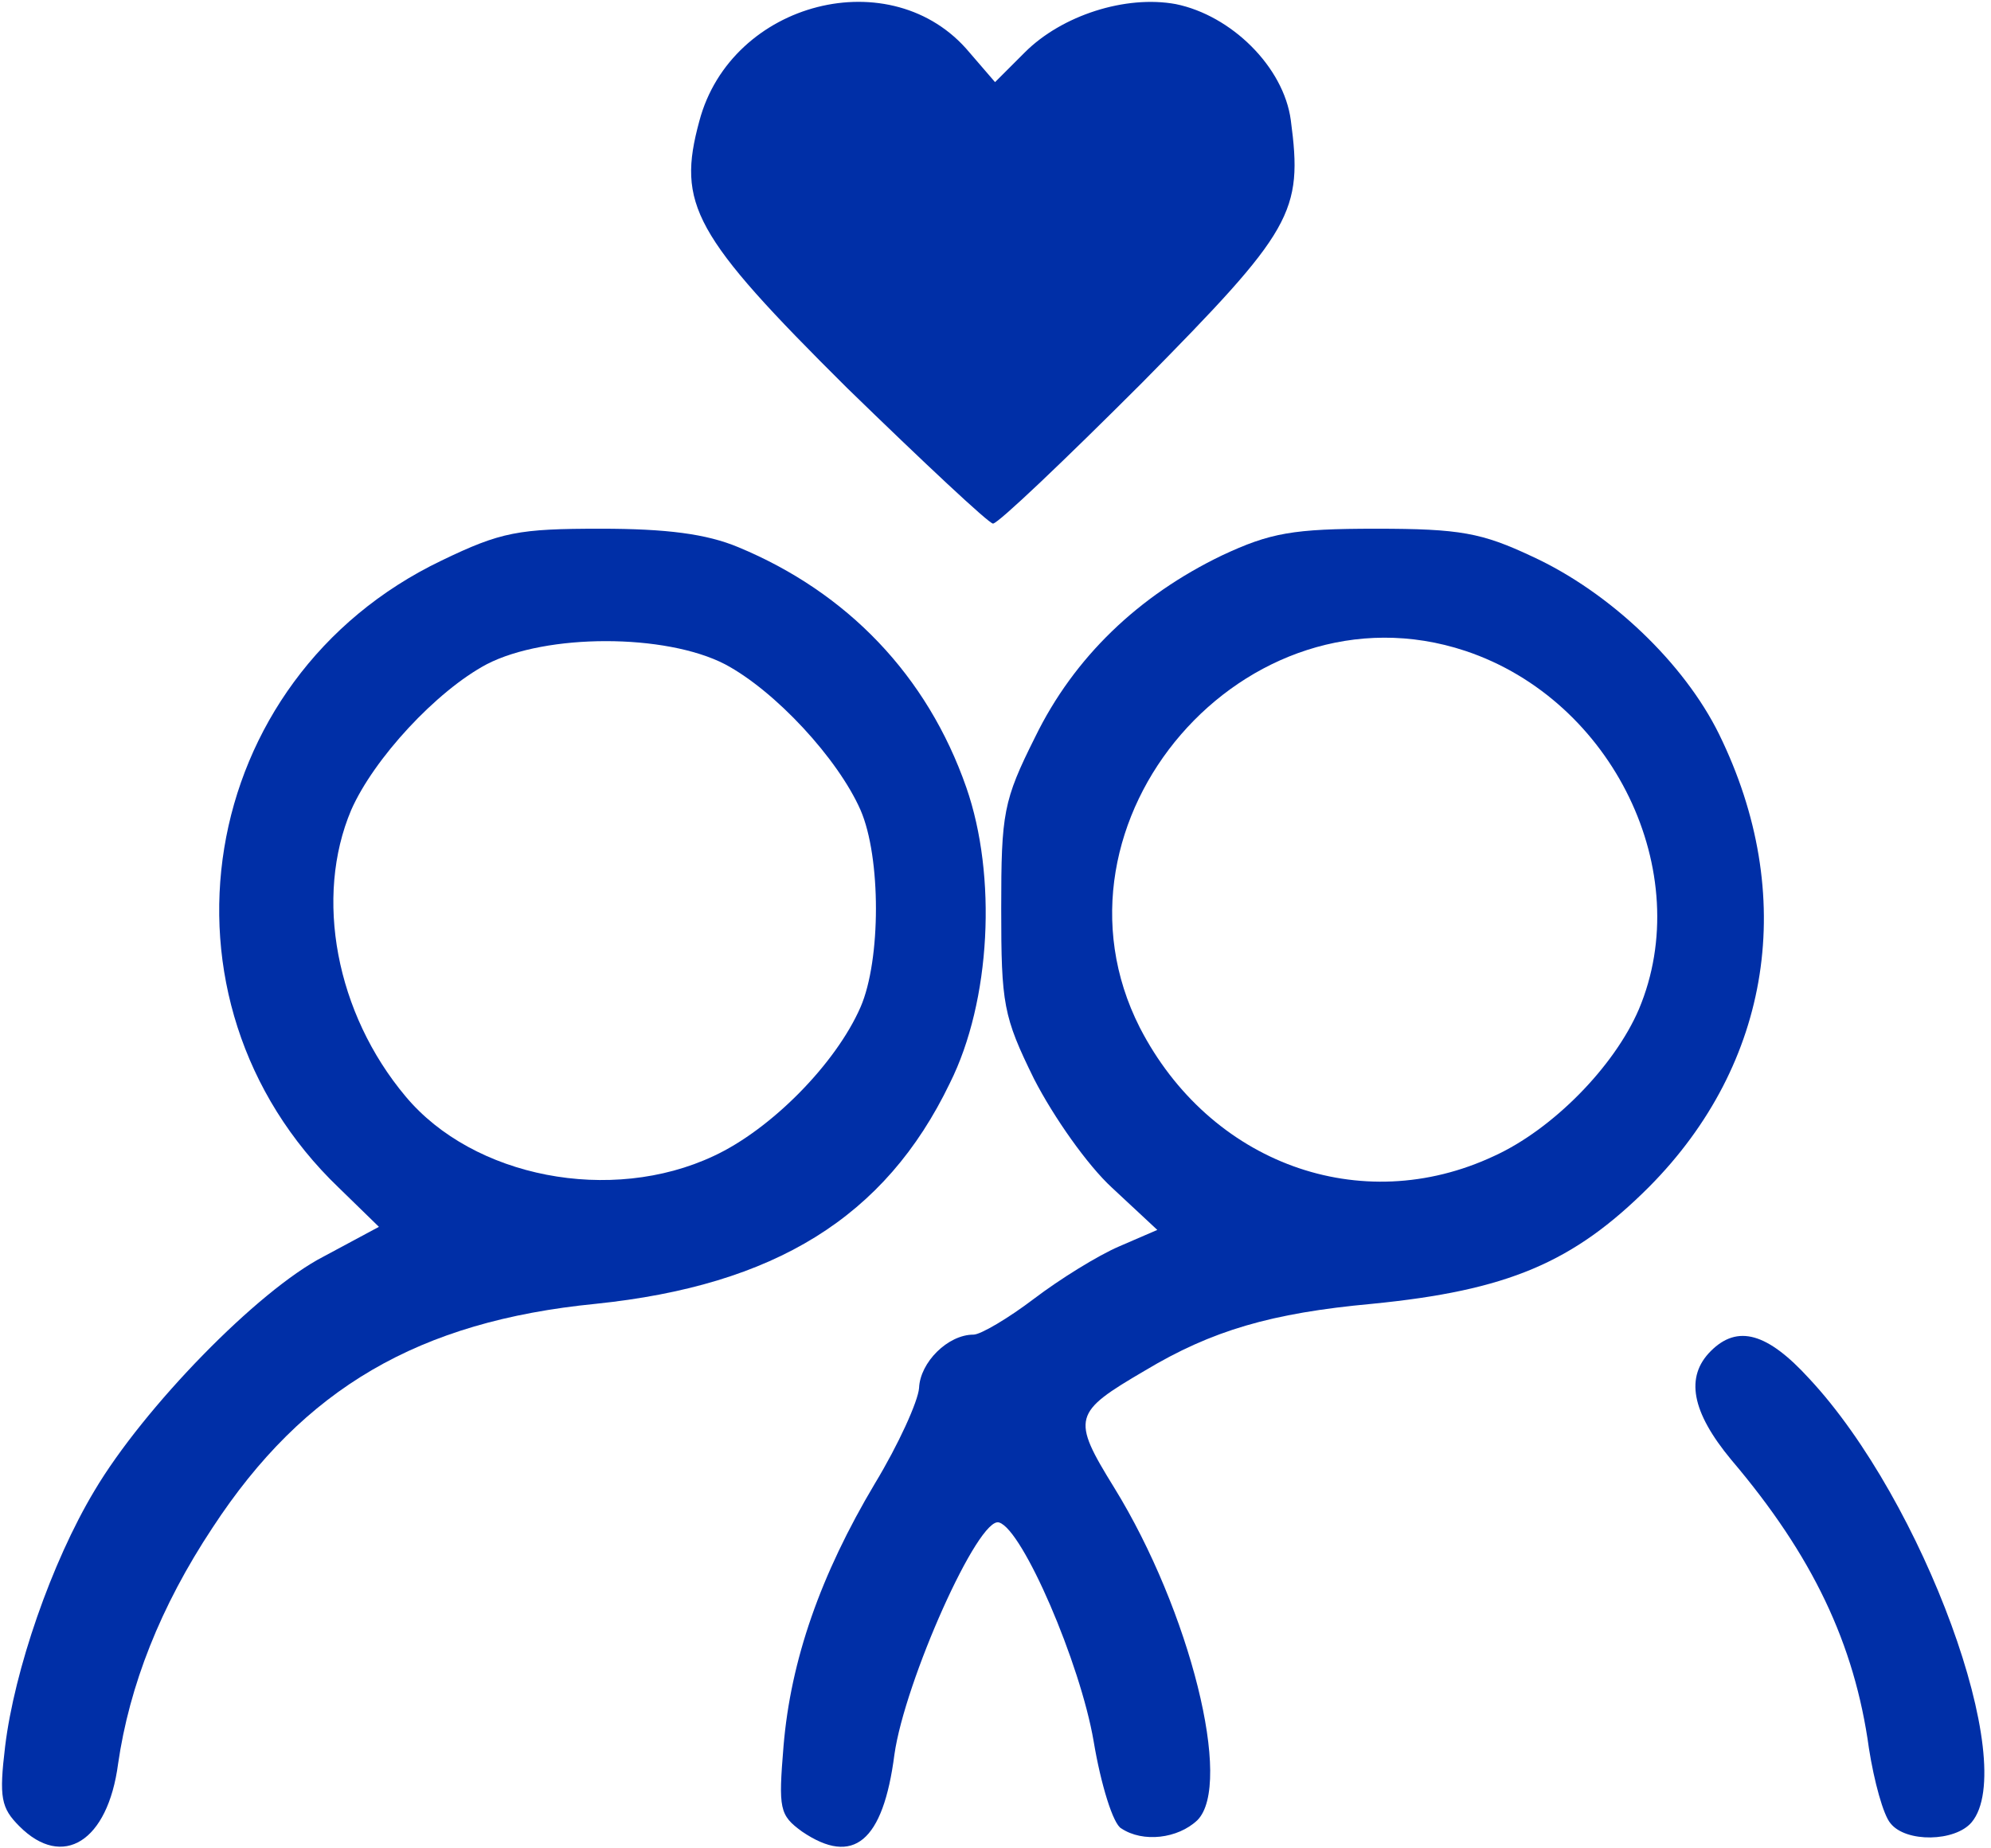 <?xml version="1.0" standalone="no"?><!DOCTYPE svg PUBLIC "-//W3C//DTD SVG 1.1//EN" "http://www.w3.org/Graphics/SVG/1.1/DTD/svg11.dtd"><svg t="1712120773805" class="icon" viewBox="0 0 1103 1024" version="1.1" xmlns="http://www.w3.org/2000/svg" p-id="12511" xmlns:xlink="http://www.w3.org/1999/xlink" width="215.43" height="200"><path d="M10.809 1012.053C0.569 1001.813-0.57 996.124 2.844 967.68c5.12-42.098 25.6-101.831 49.494-141.653C79.644 779.947 142.79 715.093 179.2 696.32l30.72-16.498-22.187-21.618c-108.657-104.106-79.644-282.168 56.89-347.59 32.995-15.93 42.666-17.636 88.177-17.636 36.409 0 58.596 2.844 76.231 10.24 60.302 25.03 104.676 71.11 126.293 133.12 17.067 48.924 13.654 118.329-9.102 163.84-35.84 74.524-97.28 112.07-196.266 122.31-97.85 9.672-161.565 46.65-212.196 124.019-29.013 43.804-46.08 87.609-52.338 130.844-5.689 43.236-30.72 58.596-54.613 34.702zM395.378 640.57c31.858-14.791 67.698-51.2 81.35-82.489 11.379-26.169 11.379-83.058 0-109.227-12.515-28.444-47.217-65.99-75.092-80.782-32.996-17.067-98.987-17.067-131.983 0-27.875 14.791-62.577 52.338-75.093 80.782-20.48 48.356-8.533 112.64 30.151 158.72 37.547 44.943 113.778 59.734 170.667 32.996z" p-id="12512" fill="#002fa7"></path><path d="M444.302 1014.898c-12.515-9.102-13.084-12.516-10.24-47.218 3.982-47.787 20.48-95.004 50.631-145.636 13.085-21.617 23.894-45.51 24.463-52.906 0.568-14.222 15.928-29.582 30.15-29.582 3.983 0 19.343-9.103 33.565-19.912s35.271-23.893 47.218-29.013l21.049-9.102-25.031-23.325c-13.654-12.515-32.427-39.253-43.236-60.302-17.067-34.702-18.204-41.529-18.204-94.435s1.137-59.734 18.773-95.005c21.618-44.373 57.458-78.506 103.538-100.693 26.738-12.516 39.253-14.791 85.333-14.791 46.649 0 58.596 2.275 86.471 15.36 43.236 19.91 84.196 59.164 103.538 98.418 43.804 89.315 29.013 182.613-38.684 250.88-42.098 42.097-78.507 57.457-153.6 64.853-55.752 5.12-88.747 14.791-125.725 36.978-39.822 23.324-40.96 26.169-17.067 64.853 42.098 68.267 65.992 164.409 46.08 184.32-10.808 10.24-30.15 12.516-42.097 4.551-4.551-2.275-11.378-24.462-15.36-48.355-7.396-43.236-39.254-117.192-52.338-121.174-11.378-3.982-52.338 88.178-58.027 128.57-6.258 48.355-22.755 62.008-51.2 42.666z m383.431-374.33c32.427-14.79 66.56-49.492 80.214-81.35 31.857-75.662-14.223-171.236-96.143-198.542-121.742-40.392-238.364 94.435-180.337 208.782 38.684 75.093 122.31 105.813 196.266 71.11z m219.591 369.779c-3.982-4.551-9.102-23.325-11.946-41.53-7.965-58.026-31.29-106.95-76.231-159.857-22.187-26.738-25.6-46.08-11.378-60.302 14.791-14.791 31.289-10.24 54.613 15.36 63.147 67.698 116.622 213.902 89.885 245.76-9.103 10.809-36.41 11.378-44.943 0.569zM469.334 215.04C384 130.276 374.897 113.209 387.413 67.129 405.048 0.569 494.363-22.187 537.03 29.013l14.222 16.498 16.498-16.498c20.48-20.48 55.751-31.857 83.627-26.737 30.72 6.257 59.733 34.702 63.715 64.284 6.827 51.2 1.138 60.871-82.489 145.636-42.666 42.666-79.644 77.937-82.488 77.937-2.276 0-38.685-34.133-80.783-75.093z" p-id="12513" fill="#002fa7"></path></svg>